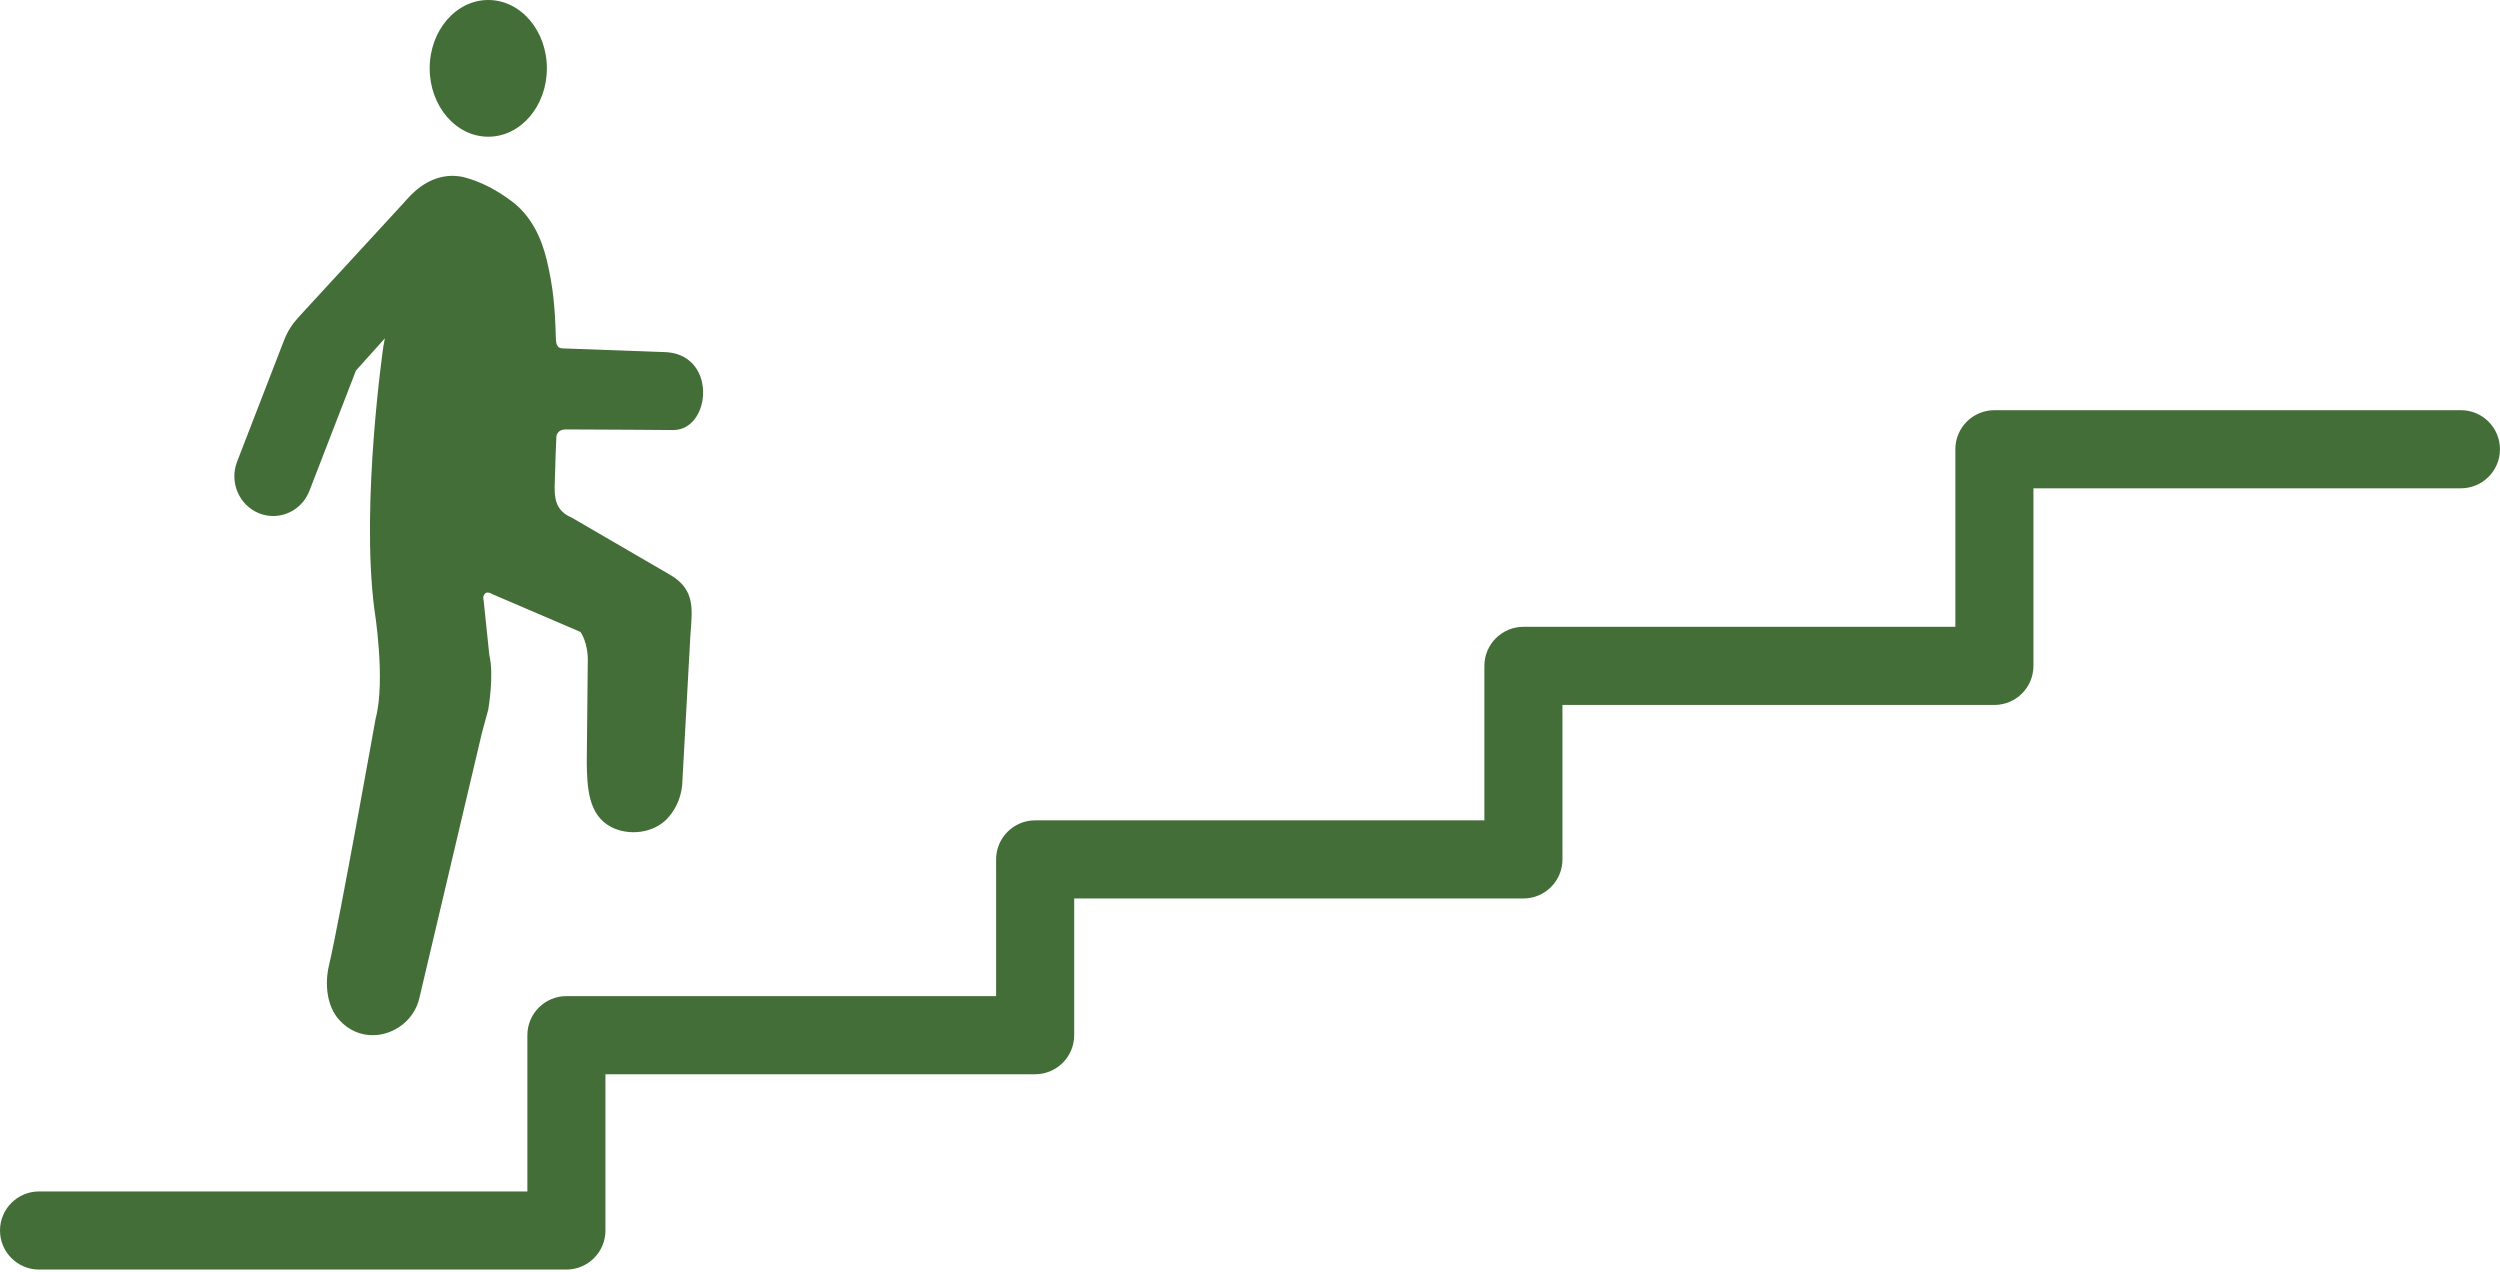 <?xml version="1.0" encoding="UTF-8" standalone="no"?>
<!DOCTYPE svg PUBLIC "-//W3C//DTD SVG 1.1//EN" "http://www.w3.org/Graphics/SVG/1.1/DTD/svg11.dtd">
<svg width="100%" height="100%" viewBox="0 0 560 285" version="1.1" xmlns="http://www.w3.org/2000/svg" xmlns:xlink="http://www.w3.org/1999/xlink" xml:space="preserve" xmlns:serif="http://www.serif.com/" style="fill-rule:evenodd;clip-rule:evenodd;stroke-linejoin:round;stroke-miterlimit:2;">
    <g transform="matrix(1,0,0,1,-70,-144.368)">
        <path d="M621.25,236.25L516.75,236.25C511.918,236.25 508,240.168 508,245L508,284.777L411.25,284.777C406.418,284.777 402.5,288.695 402.5,293.527L402.5,328.125L301.88,328.125C297.048,328.125 293.13,332.043 293.13,336.875L293.13,367.5L196.88,367.5C192.048,367.5 188.13,371.418 188.13,376.25L188.13,411.25L78.75,411.25C73.918,411.25 70,415.168 70,420C70,424.832 73.918,428.75 78.75,428.75L196.87,428.75C201.702,428.75 205.62,424.832 205.62,420L205.62,385L301.87,385C306.702,385 310.62,381.082 310.62,376.25L310.62,345.625L411.24,345.625C416.072,345.625 419.99,341.707 419.99,336.875L419.99,302.277L516.74,302.277C521.572,302.277 525.49,298.359 525.49,293.527L525.49,253.75L621.24,253.75C626.072,253.75 629.99,249.832 629.99,245C629.99,240.168 626.072,236.25 621.24,236.25L621.25,236.25Z" style="fill:rgb(67,110,56);fill-rule:nonzero;"/>
    </g>
    <g transform="matrix(1,0,0,1,-70,-144.368)">
        <path d="M171.39,183.75C165.441,183.75 161.734,188.367 160.566,189.672C160.566,189.672 137.175,215.086 136.925,215.36C135.441,216.977 134.425,218.544 133.624,220.602L123.112,247.774C121.343,252.344 123.53,257.52 128.003,259.333C129.057,259.755 130.136,259.954 131.206,259.954C134.667,259.954 137.944,257.825 139.304,254.325L149.734,227.364L156.21,220.157C156.097,220.759 155.988,221.356 155.874,221.954C155.874,221.954 150.796,256.981 153.843,280.727C153.843,280.727 156.456,296.758 154.132,305.364C154.132,305.364 146.058,350.591 143.698,360.594C142.729,364.688 143.147,369.68 145.972,372.817C148.12,375.208 150.811,376.251 153.464,376.251C158.21,376.251 162.823,372.903 163.944,367.903L177.928,308.63L179.377,303.294C179.377,303.294 180.705,295.493 179.615,291.157L178.338,278.887C178.338,278.887 177.979,277.813 178.748,277.239C178.893,277.133 179.061,277.09 179.236,277.09C179.779,277.09 180.361,277.489 180.361,277.489L200.025,285.922C200.025,285.922 201.873,288.372 201.654,293.047C201.654,293.047 201.432,315.172 201.435,315.348C201.529,320.551 201.705,326.883 206.853,329.59C210.83,331.68 216.478,331.04 219.587,327.606C221.716,325.254 222.841,322.227 222.873,319.024L224.638,286.864C224.994,281.196 226.021,276.469 219.935,273.028C219.935,273.028 198.201,260.376 198.115,260.344C193.404,258.356 194.275,254.371 194.353,249.957C194.385,247.898 194.486,245.84 194.557,243.785C194.576,243.289 194.631,242.832 194.619,242.336C194.619,242.336 194.58,240.562 196.779,240.562L196.936,240.562C203.244,240.562 220.717,240.699 220.803,240.699C229.447,240.699 230.791,223.219 218.439,223.219L218.189,223.219C218.189,223.219 196.001,222.411 195.919,222.403C194.579,222.329 194.536,221.067 194.493,219.7C194.325,213.532 193.947,208.751 192.482,202.653C191.247,197.493 188.923,192.68 184.642,189.462C181.353,186.989 177.712,185.009 173.724,184.009C172.904,183.802 171.388,183.751 171.388,183.751L171.39,183.75Z" style="fill:rgb(67,110,56);fill-rule:nonzero;"/>
    </g>
    <g transform="matrix(1,0,0,1,-70,-144.368)">
        <path d="M192.5,159.68C192.5,168.137 186.625,174.992 179.375,174.992C172.125,174.992 166.25,168.137 166.25,159.68C166.25,151.223 172.125,144.368 179.375,144.368C186.625,144.368 192.5,151.224 192.5,159.68" style="fill:rgb(67,110,56);fill-rule:nonzero;"/>
    </g>
</svg>
